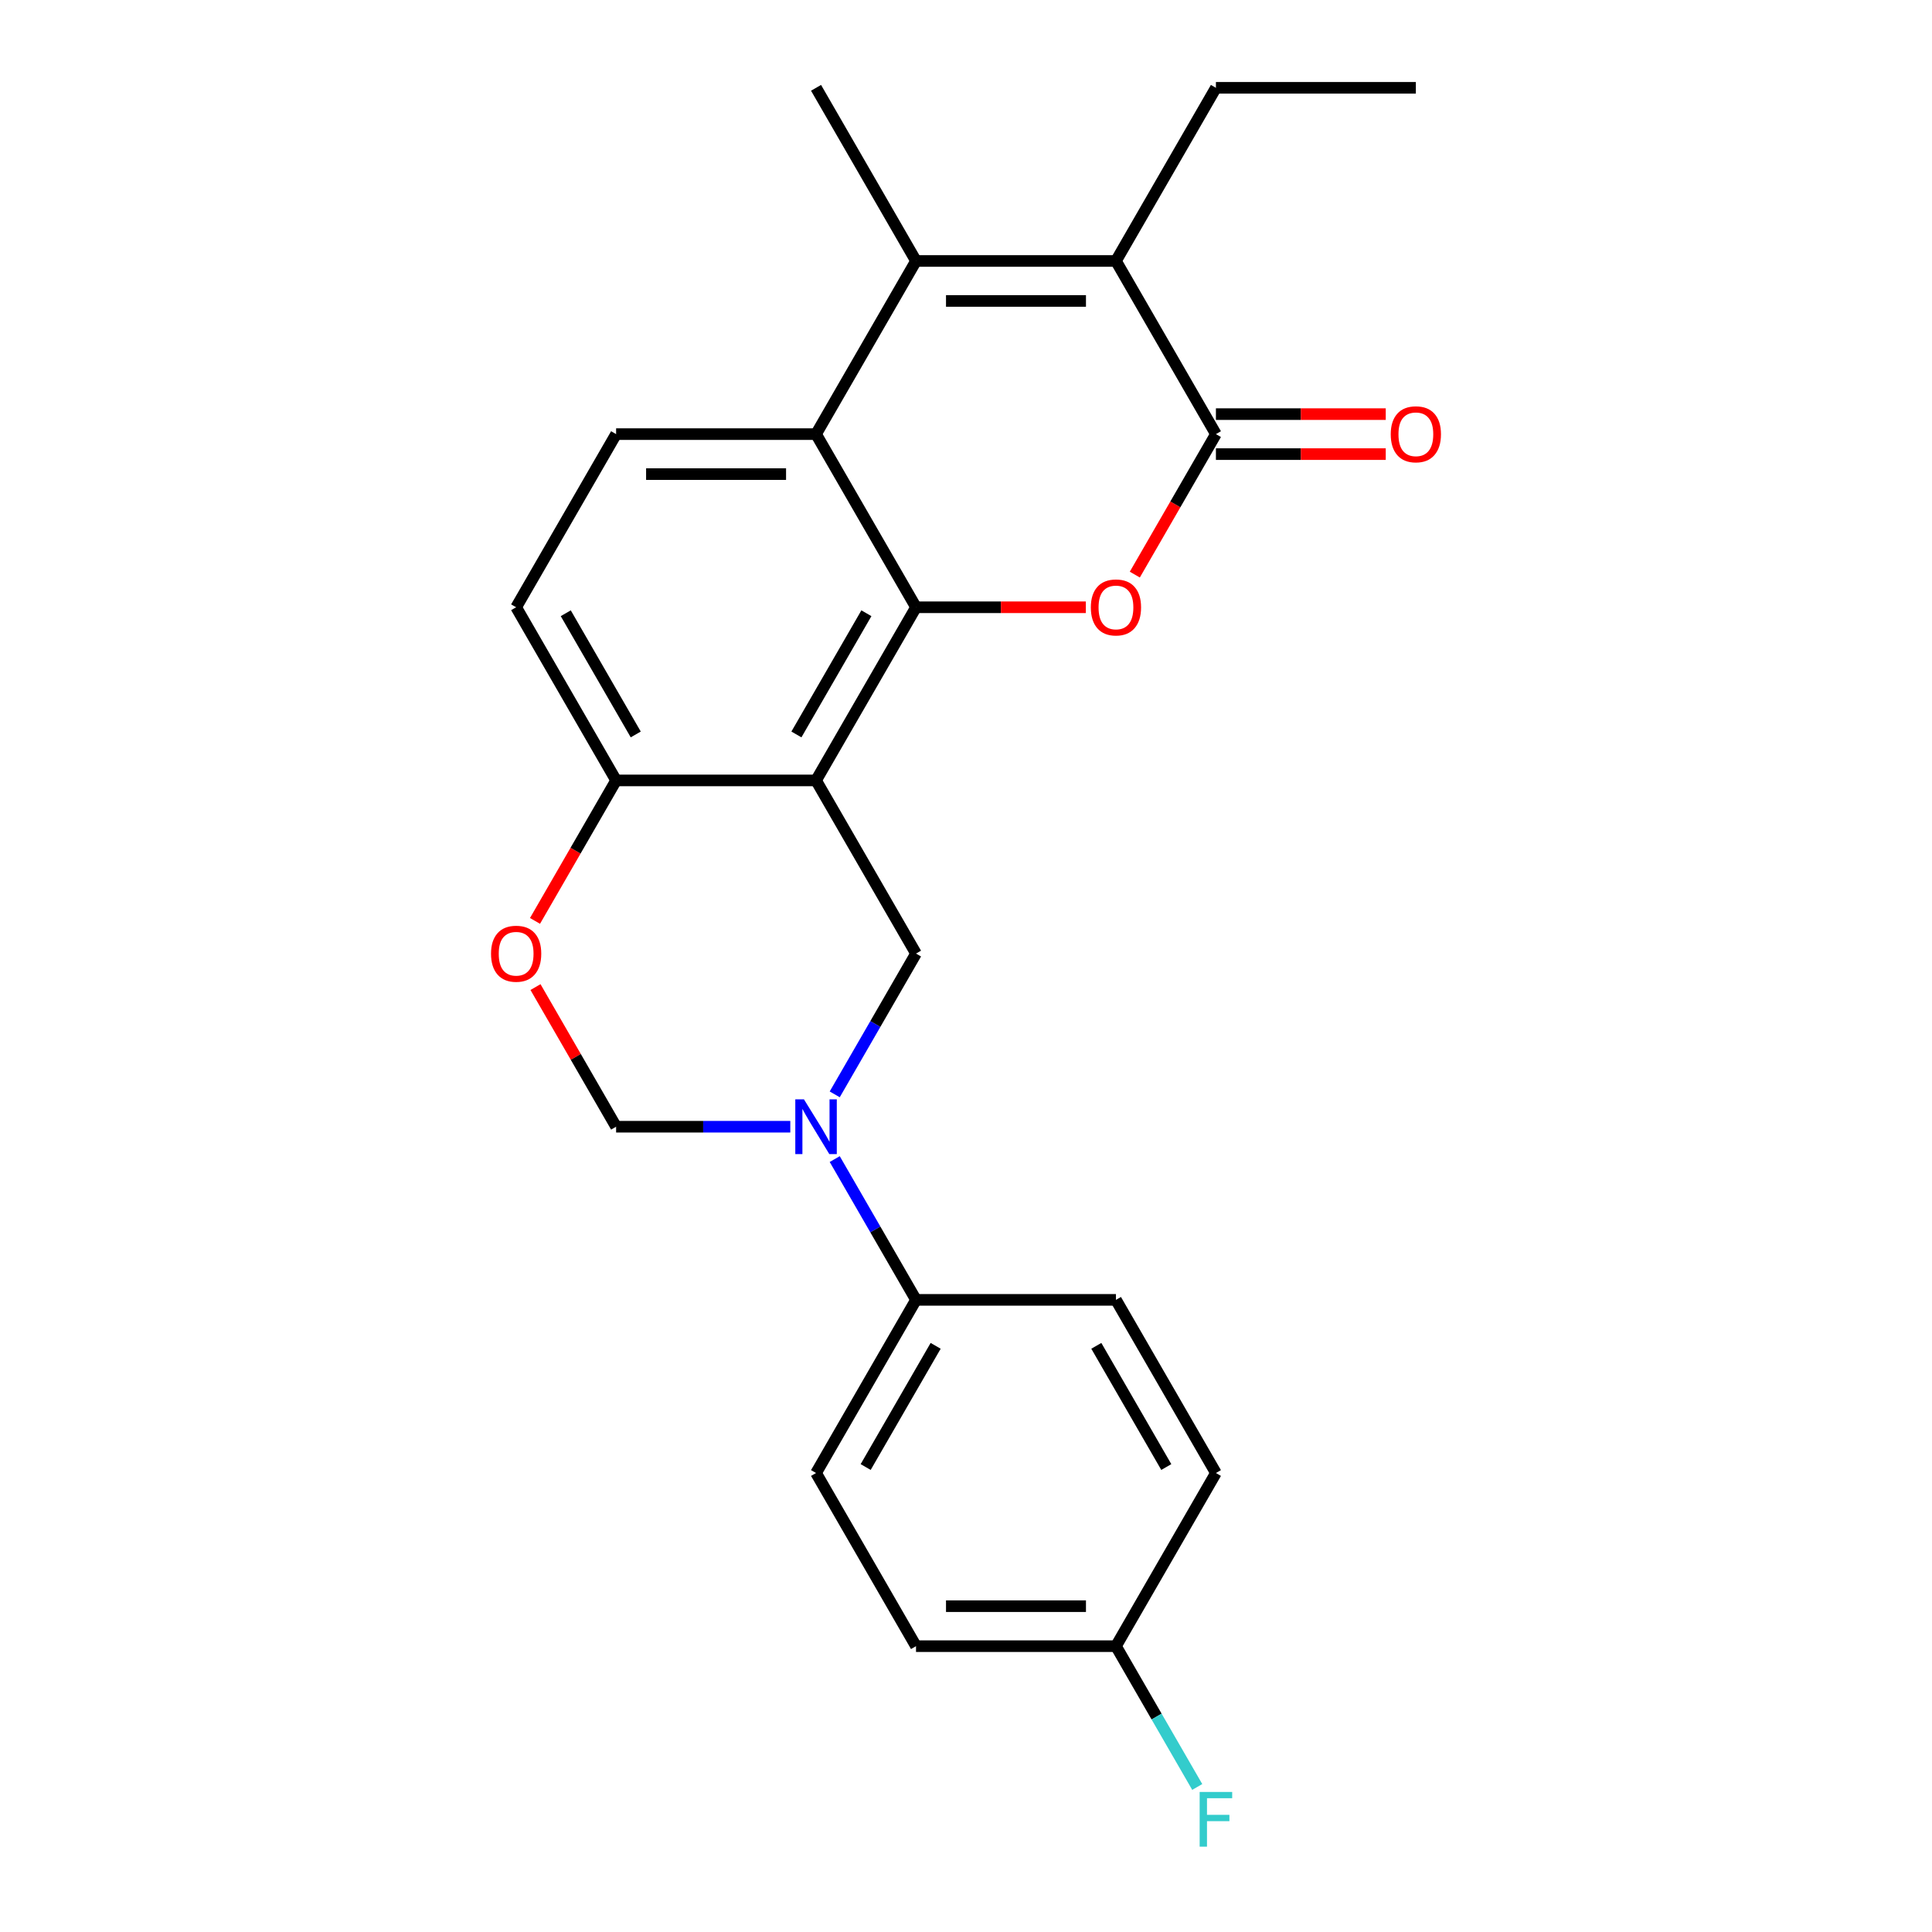 <?xml version='1.0' encoding='iso-8859-1'?>
<svg version='1.1' baseProfile='full'
              xmlns='http://www.w3.org/2000/svg'
                      xmlns:rdkit='http://www.rdkit.org/xml'
                      xmlns:xlink='http://www.w3.org/1999/xlink'
                  xml:space='preserve'
width='1000px' height='1000px' viewBox='0 0 1000 1000'>
<!-- END OF HEADER -->
<rect style='opacity:1.0;fill:#FFFFFF;stroke:none' width='1000' height='1000' x='0' y='0'> </rect>
<path class='bond-0' d='M 474.128,314.321 L 422.385,403.943' style='fill:none;fill-rule:evenodd;stroke:#000000;stroke-width:6px;stroke-linecap:butt;stroke-linejoin:miter;stroke-opacity:1' />
<path class='bond-0' d='M 448.442,317.415 L 412.222,380.151' style='fill:none;fill-rule:evenodd;stroke:#000000;stroke-width:6px;stroke-linecap:butt;stroke-linejoin:miter;stroke-opacity:1' />
<path class='bond-1' d='M 474.128,314.321 L 518.078,314.321' style='fill:none;fill-rule:evenodd;stroke:#000000;stroke-width:6px;stroke-linecap:butt;stroke-linejoin:miter;stroke-opacity:1' />
<path class='bond-1' d='M 518.078,314.321 L 562.028,314.321' style='fill:none;fill-rule:evenodd;stroke:#FF0000;stroke-width:6px;stroke-linecap:butt;stroke-linejoin:miter;stroke-opacity:1' />
<path class='bond-4' d='M 474.128,314.321 L 422.385,224.699' style='fill:none;fill-rule:evenodd;stroke:#000000;stroke-width:6px;stroke-linecap:butt;stroke-linejoin:miter;stroke-opacity:1' />
<path class='bond-7' d='M 422.385,403.943 L 474.128,493.565' style='fill:none;fill-rule:evenodd;stroke:#000000;stroke-width:6px;stroke-linecap:butt;stroke-linejoin:miter;stroke-opacity:1' />
<path class='bond-9' d='M 422.385,403.943 L 318.898,403.943' style='fill:none;fill-rule:evenodd;stroke:#000000;stroke-width:6px;stroke-linecap:butt;stroke-linejoin:miter;stroke-opacity:1' />
<path class='bond-2' d='M 587.376,297.414 L 608.367,261.056' style='fill:none;fill-rule:evenodd;stroke:#FF0000;stroke-width:6px;stroke-linecap:butt;stroke-linejoin:miter;stroke-opacity:1' />
<path class='bond-2' d='M 608.367,261.056 L 629.358,224.699' style='fill:none;fill-rule:evenodd;stroke:#000000;stroke-width:6px;stroke-linecap:butt;stroke-linejoin:miter;stroke-opacity:1' />
<path class='bond-13' d='M 629.358,235.047 L 673.308,235.047' style='fill:none;fill-rule:evenodd;stroke:#000000;stroke-width:6px;stroke-linecap:butt;stroke-linejoin:miter;stroke-opacity:1' />
<path class='bond-13' d='M 673.308,235.047 L 717.258,235.047' style='fill:none;fill-rule:evenodd;stroke:#FF0000;stroke-width:6px;stroke-linecap:butt;stroke-linejoin:miter;stroke-opacity:1' />
<path class='bond-13' d='M 629.358,214.35 L 673.308,214.35' style='fill:none;fill-rule:evenodd;stroke:#000000;stroke-width:6px;stroke-linecap:butt;stroke-linejoin:miter;stroke-opacity:1' />
<path class='bond-13' d='M 673.308,214.35 L 717.258,214.35' style='fill:none;fill-rule:evenodd;stroke:#FF0000;stroke-width:6px;stroke-linecap:butt;stroke-linejoin:miter;stroke-opacity:1' />
<path class='bond-25' d='M 629.358,224.699 L 577.615,135.077' style='fill:none;fill-rule:evenodd;stroke:#000000;stroke-width:6px;stroke-linecap:butt;stroke-linejoin:miter;stroke-opacity:1' />
<path class='bond-3' d='M 474.128,135.077 L 422.385,224.699' style='fill:none;fill-rule:evenodd;stroke:#000000;stroke-width:6px;stroke-linecap:butt;stroke-linejoin:miter;stroke-opacity:1' />
<path class='bond-5' d='M 474.128,135.077 L 577.615,135.077' style='fill:none;fill-rule:evenodd;stroke:#000000;stroke-width:6px;stroke-linecap:butt;stroke-linejoin:miter;stroke-opacity:1' />
<path class='bond-5' d='M 489.651,155.774 L 562.092,155.774' style='fill:none;fill-rule:evenodd;stroke:#000000;stroke-width:6px;stroke-linecap:butt;stroke-linejoin:miter;stroke-opacity:1' />
<path class='bond-18' d='M 474.128,135.077 L 422.385,45.455' style='fill:none;fill-rule:evenodd;stroke:#000000;stroke-width:6px;stroke-linecap:butt;stroke-linejoin:miter;stroke-opacity:1' />
<path class='bond-11' d='M 422.385,224.699 L 318.898,224.699' style='fill:none;fill-rule:evenodd;stroke:#000000;stroke-width:6px;stroke-linecap:butt;stroke-linejoin:miter;stroke-opacity:1' />
<path class='bond-11' d='M 406.862,245.396 L 334.421,245.396' style='fill:none;fill-rule:evenodd;stroke:#000000;stroke-width:6px;stroke-linecap:butt;stroke-linejoin:miter;stroke-opacity:1' />
<path class='bond-19' d='M 577.615,135.077 L 629.358,45.455' style='fill:none;fill-rule:evenodd;stroke:#000000;stroke-width:6px;stroke-linecap:butt;stroke-linejoin:miter;stroke-opacity:1' />
<path class='bond-6' d='M 432.054,566.44 L 453.091,530.002' style='fill:none;fill-rule:evenodd;stroke:#0000FF;stroke-width:6px;stroke-linecap:butt;stroke-linejoin:miter;stroke-opacity:1' />
<path class='bond-6' d='M 453.091,530.002 L 474.128,493.565' style='fill:none;fill-rule:evenodd;stroke:#000000;stroke-width:6px;stroke-linecap:butt;stroke-linejoin:miter;stroke-opacity:1' />
<path class='bond-12' d='M 432.054,599.934 L 453.091,636.372' style='fill:none;fill-rule:evenodd;stroke:#0000FF;stroke-width:6px;stroke-linecap:butt;stroke-linejoin:miter;stroke-opacity:1' />
<path class='bond-12' d='M 453.091,636.372 L 474.128,672.809' style='fill:none;fill-rule:evenodd;stroke:#000000;stroke-width:6px;stroke-linecap:butt;stroke-linejoin:miter;stroke-opacity:1' />
<path class='bond-26' d='M 409.058,583.187 L 363.978,583.187' style='fill:none;fill-rule:evenodd;stroke:#0000FF;stroke-width:6px;stroke-linecap:butt;stroke-linejoin:miter;stroke-opacity:1' />
<path class='bond-26' d='M 363.978,583.187 L 318.898,583.187' style='fill:none;fill-rule:evenodd;stroke:#000000;stroke-width:6px;stroke-linecap:butt;stroke-linejoin:miter;stroke-opacity:1' />
<path class='bond-8' d='M 276.916,476.658 L 297.907,440.3' style='fill:none;fill-rule:evenodd;stroke:#FF0000;stroke-width:6px;stroke-linecap:butt;stroke-linejoin:miter;stroke-opacity:1' />
<path class='bond-8' d='M 297.907,440.3 L 318.898,403.943' style='fill:none;fill-rule:evenodd;stroke:#000000;stroke-width:6px;stroke-linecap:butt;stroke-linejoin:miter;stroke-opacity:1' />
<path class='bond-10' d='M 277.17,510.912 L 298.034,547.05' style='fill:none;fill-rule:evenodd;stroke:#FF0000;stroke-width:6px;stroke-linecap:butt;stroke-linejoin:miter;stroke-opacity:1' />
<path class='bond-10' d='M 298.034,547.05 L 318.898,583.187' style='fill:none;fill-rule:evenodd;stroke:#000000;stroke-width:6px;stroke-linecap:butt;stroke-linejoin:miter;stroke-opacity:1' />
<path class='bond-24' d='M 318.898,403.943 L 267.155,314.321' style='fill:none;fill-rule:evenodd;stroke:#000000;stroke-width:6px;stroke-linecap:butt;stroke-linejoin:miter;stroke-opacity:1' />
<path class='bond-24' d='M 329.061,380.151 L 292.841,317.415' style='fill:none;fill-rule:evenodd;stroke:#000000;stroke-width:6px;stroke-linecap:butt;stroke-linejoin:miter;stroke-opacity:1' />
<path class='bond-14' d='M 318.898,224.699 L 267.155,314.321' style='fill:none;fill-rule:evenodd;stroke:#000000;stroke-width:6px;stroke-linecap:butt;stroke-linejoin:miter;stroke-opacity:1' />
<path class='bond-15' d='M 474.128,672.809 L 422.385,762.431' style='fill:none;fill-rule:evenodd;stroke:#000000;stroke-width:6px;stroke-linecap:butt;stroke-linejoin:miter;stroke-opacity:1' />
<path class='bond-15' d='M 484.291,696.601 L 448.071,759.336' style='fill:none;fill-rule:evenodd;stroke:#000000;stroke-width:6px;stroke-linecap:butt;stroke-linejoin:miter;stroke-opacity:1' />
<path class='bond-16' d='M 474.128,672.809 L 577.615,672.809' style='fill:none;fill-rule:evenodd;stroke:#000000;stroke-width:6px;stroke-linecap:butt;stroke-linejoin:miter;stroke-opacity:1' />
<path class='bond-21' d='M 422.385,762.431 L 474.128,852.053' style='fill:none;fill-rule:evenodd;stroke:#000000;stroke-width:6px;stroke-linecap:butt;stroke-linejoin:miter;stroke-opacity:1' />
<path class='bond-20' d='M 577.615,672.809 L 629.358,762.431' style='fill:none;fill-rule:evenodd;stroke:#000000;stroke-width:6px;stroke-linecap:butt;stroke-linejoin:miter;stroke-opacity:1' />
<path class='bond-20' d='M 567.452,696.601 L 603.672,759.336' style='fill:none;fill-rule:evenodd;stroke:#000000;stroke-width:6px;stroke-linecap:butt;stroke-linejoin:miter;stroke-opacity:1' />
<path class='bond-17' d='M 577.615,852.053 L 629.358,762.431' style='fill:none;fill-rule:evenodd;stroke:#000000;stroke-width:6px;stroke-linecap:butt;stroke-linejoin:miter;stroke-opacity:1' />
<path class='bond-22' d='M 577.615,852.053 L 598.652,888.491' style='fill:none;fill-rule:evenodd;stroke:#000000;stroke-width:6px;stroke-linecap:butt;stroke-linejoin:miter;stroke-opacity:1' />
<path class='bond-22' d='M 598.652,888.491 L 619.689,924.928' style='fill:none;fill-rule:evenodd;stroke:#33CCCC;stroke-width:6px;stroke-linecap:butt;stroke-linejoin:miter;stroke-opacity:1' />
<path class='bond-27' d='M 577.615,852.053 L 474.128,852.053' style='fill:none;fill-rule:evenodd;stroke:#000000;stroke-width:6px;stroke-linecap:butt;stroke-linejoin:miter;stroke-opacity:1' />
<path class='bond-27' d='M 562.092,831.356 L 489.651,831.356' style='fill:none;fill-rule:evenodd;stroke:#000000;stroke-width:6px;stroke-linecap:butt;stroke-linejoin:miter;stroke-opacity:1' />
<path class='bond-23' d='M 629.358,45.455 L 732.845,45.455' style='fill:none;fill-rule:evenodd;stroke:#000000;stroke-width:6px;stroke-linecap:butt;stroke-linejoin:miter;stroke-opacity:1' />
<path  class='atom-2' d='M 564.615 314.401
Q 564.615 307.601, 567.975 303.801
Q 571.335 300.001, 577.615 300.001
Q 583.895 300.001, 587.255 303.801
Q 590.615 307.601, 590.615 314.401
Q 590.615 321.281, 587.215 325.201
Q 583.815 329.081, 577.615 329.081
Q 571.375 329.081, 567.975 325.201
Q 564.615 321.321, 564.615 314.401
M 577.615 325.881
Q 581.935 325.881, 584.255 323.001
Q 586.615 320.081, 586.615 314.401
Q 586.615 308.841, 584.255 306.041
Q 581.935 303.201, 577.615 303.201
Q 573.295 303.201, 570.935 306.001
Q 568.615 308.801, 568.615 314.401
Q 568.615 320.121, 570.935 323.001
Q 573.295 325.881, 577.615 325.881
' fill='#FF0000'/>
<path  class='atom-7' d='M 416.125 569.027
L 425.405 584.027
Q 426.325 585.507, 427.805 588.187
Q 429.285 590.867, 429.365 591.027
L 429.365 569.027
L 433.125 569.027
L 433.125 597.347
L 429.245 597.347
L 419.285 580.947
Q 418.125 579.027, 416.885 576.827
Q 415.685 574.627, 415.325 573.947
L 415.325 597.347
L 411.645 597.347
L 411.645 569.027
L 416.125 569.027
' fill='#0000FF'/>
<path  class='atom-9' d='M 254.155 493.645
Q 254.155 486.845, 257.515 483.045
Q 260.875 479.245, 267.155 479.245
Q 273.435 479.245, 276.795 483.045
Q 280.155 486.845, 280.155 493.645
Q 280.155 500.525, 276.755 504.445
Q 273.355 508.325, 267.155 508.325
Q 260.915 508.325, 257.515 504.445
Q 254.155 500.565, 254.155 493.645
M 267.155 505.125
Q 271.475 505.125, 273.795 502.245
Q 276.155 499.325, 276.155 493.645
Q 276.155 488.085, 273.795 485.285
Q 271.475 482.445, 267.155 482.445
Q 262.835 482.445, 260.475 485.245
Q 258.155 488.045, 258.155 493.645
Q 258.155 499.365, 260.475 502.245
Q 262.835 505.125, 267.155 505.125
' fill='#FF0000'/>
<path  class='atom-14' d='M 719.845 224.779
Q 719.845 217.979, 723.205 214.179
Q 726.565 210.379, 732.845 210.379
Q 739.125 210.379, 742.485 214.179
Q 745.845 217.979, 745.845 224.779
Q 745.845 231.659, 742.445 235.579
Q 739.045 239.459, 732.845 239.459
Q 726.605 239.459, 723.205 235.579
Q 719.845 231.699, 719.845 224.779
M 732.845 236.259
Q 737.165 236.259, 739.485 233.379
Q 741.845 230.459, 741.845 224.779
Q 741.845 219.219, 739.485 216.419
Q 737.165 213.579, 732.845 213.579
Q 728.525 213.579, 726.165 216.379
Q 723.845 219.179, 723.845 224.779
Q 723.845 230.499, 726.165 233.379
Q 728.525 236.259, 732.845 236.259
' fill='#FF0000'/>
<path  class='atom-23' d='M 620.938 927.515
L 637.778 927.515
L 637.778 930.755
L 624.738 930.755
L 624.738 939.355
L 636.338 939.355
L 636.338 942.635
L 624.738 942.635
L 624.738 955.835
L 620.938 955.835
L 620.938 927.515
' fill='#33CCCC'/>
</svg>
